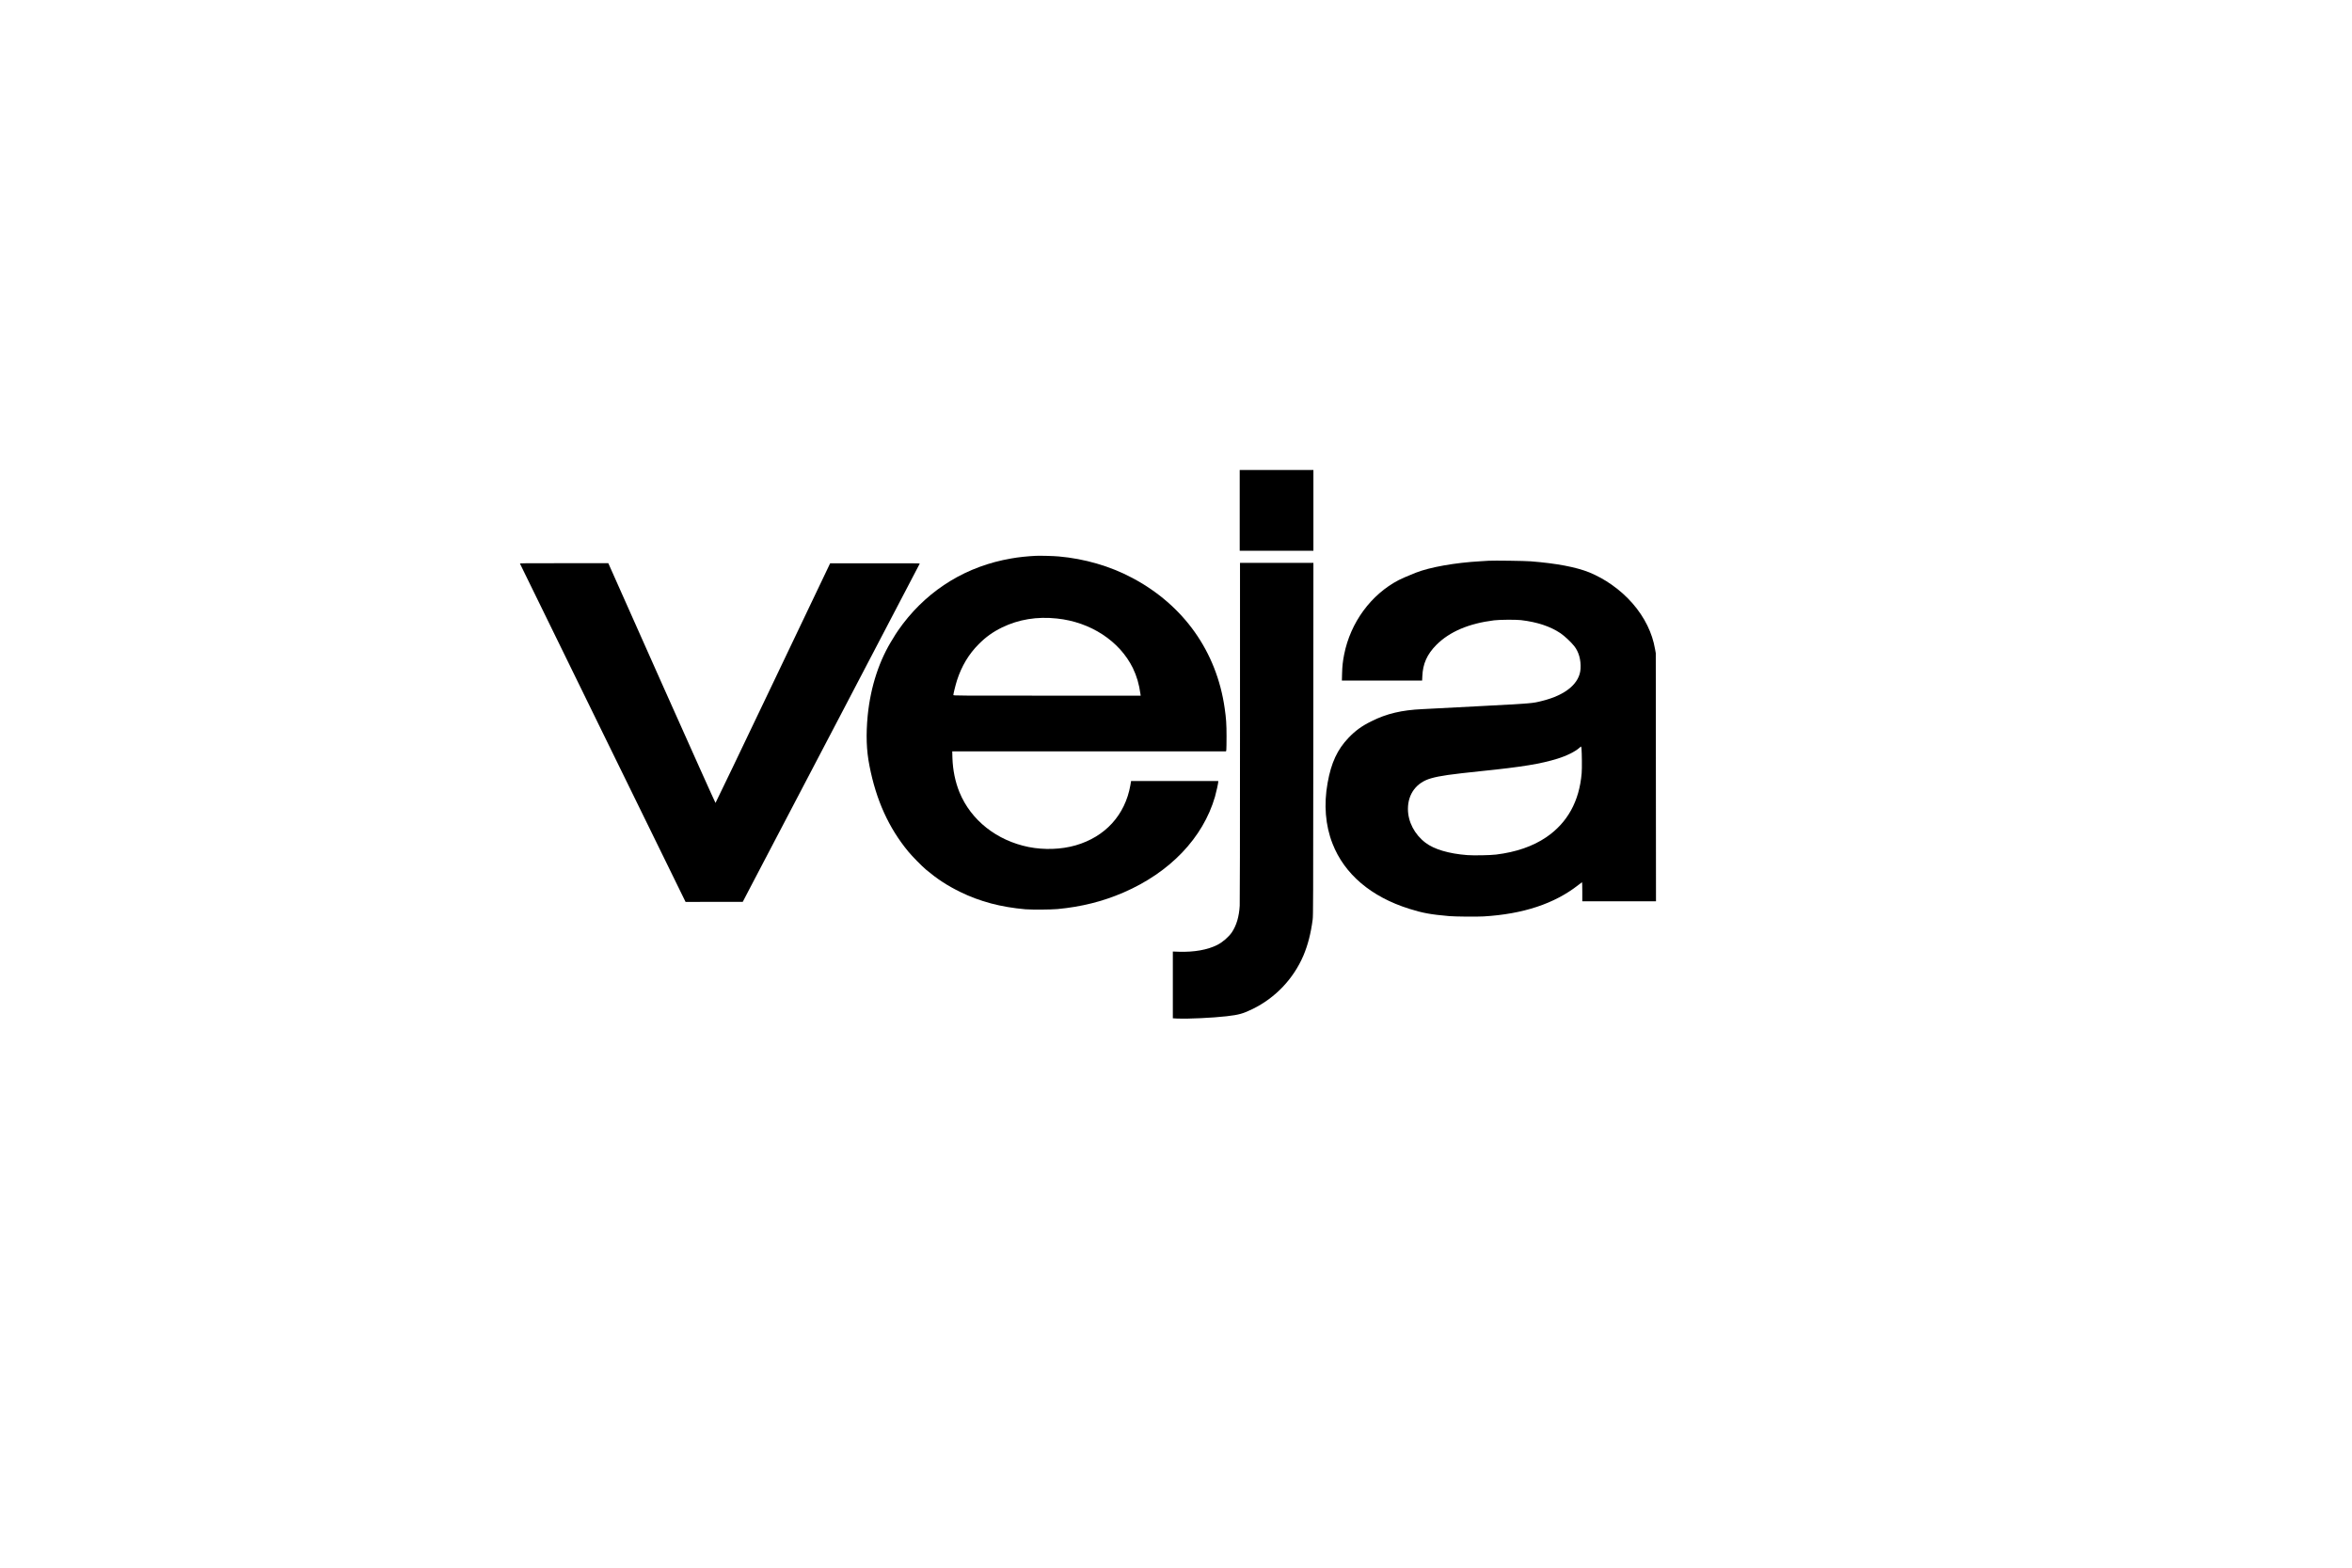 <svg xmlns="http://www.w3.org/2000/svg" width="90" viewBox="0 0 90 60" height="60" version="1.0"><defs><clipPath id="a"><path d="M 47 17.988 L 51 17.988 L 51 22 L 47 22 Z M 47 17.988"/></clipPath><clipPath id="b"><path d="M 50 21 L 63.371 21 L 63.371 36 L 50 36 Z M 50 21"/></clipPath><clipPath id="c"><path d="M 44 21 L 51 21 L 51 38.988 L 44 38.988 Z M 44 21"/></clipPath><clipPath id="d"><path d="M 19.871 21 L 36 21 L 36 35 L 19.871 35 Z M 19.871 21"/></clipPath></defs><g clip-path="url(#a)"><path d="M 47.438 19.535 L 47.438 21.078 L 50.258 21.078 L 50.258 17.988 L 47.438 17.988 Z M 47.438 19.535"/></g><path d="M 39.637 21.273 C 39.309 21.289 38.973 21.324 38.691 21.375 C 37.008 21.664 35.578 22.531 34.551 23.875 C 34.457 24 34.266 24.27 34.266 24.281 C 34.266 24.285 34.227 24.352 34.176 24.43 C 33.652 25.25 33.316 26.262 33.203 27.383 C 33.133 28.125 33.152 28.711 33.27 29.309 C 33.527 30.625 34.004 31.68 34.758 32.594 C 34.91 32.777 35.273 33.148 35.441 33.289 C 35.871 33.648 36.242 33.891 36.734 34.133 C 37.496 34.508 38.301 34.719 39.242 34.801 C 39.516 34.82 40.176 34.816 40.461 34.793 C 41.375 34.707 42.191 34.504 42.988 34.16 C 44.77 33.391 46.035 32.066 46.492 30.492 C 46.543 30.312 46.617 29.973 46.617 29.922 L 46.617 29.891 L 43.281 29.891 L 43.254 30.055 C 43.051 31.195 42.293 32.027 41.156 32.355 C 40.609 32.512 39.957 32.535 39.363 32.418 C 38.141 32.172 37.156 31.395 36.715 30.324 C 36.551 29.918 36.461 29.48 36.445 29.012 L 36.438 28.758 L 46.914 28.758 L 46.926 28.699 C 46.93 28.668 46.934 28.434 46.934 28.184 C 46.934 27.703 46.918 27.488 46.863 27.109 C 46.555 24.938 45.293 23.16 43.324 22.117 C 42.484 21.668 41.496 21.383 40.516 21.297 C 40.297 21.277 39.805 21.266 39.637 21.273 Z M 40.441 23.672 C 41.73 23.805 42.844 24.535 43.352 25.574 C 43.5 25.887 43.586 26.176 43.641 26.57 L 43.648 26.625 L 40.062 26.625 C 36.656 26.625 36.48 26.625 36.48 26.602 C 36.48 26.555 36.566 26.207 36.621 26.035 C 36.797 25.492 37.07 25.035 37.449 24.656 C 37.719 24.383 37.984 24.191 38.348 24.012 C 38.98 23.707 39.68 23.59 40.441 23.672 Z M 40.441 23.672"/><g clip-path="url(#b)"><path d="M 56.969 21.461 C 56.93 21.465 56.793 21.473 56.664 21.48 C 55.676 21.535 54.711 21.707 54.168 21.922 C 53.828 22.059 53.652 22.137 53.527 22.199 C 52.465 22.75 51.676 23.824 51.434 25.051 C 51.383 25.312 51.363 25.484 51.355 25.773 L 51.348 26.047 L 54.418 26.047 L 54.426 25.883 C 54.445 25.402 54.609 25.039 54.965 24.68 C 55.469 24.176 56.203 23.863 57.168 23.742 C 57.391 23.715 57.996 23.711 58.203 23.734 C 58.828 23.809 59.32 23.973 59.711 24.234 C 59.867 24.34 60.117 24.574 60.238 24.727 C 60.414 24.949 60.5 25.258 60.48 25.594 C 60.449 26.152 59.914 26.602 59.016 26.824 C 58.633 26.922 58.664 26.918 56.609 27.027 C 55.566 27.082 54.582 27.133 54.422 27.141 C 53.645 27.176 53.059 27.312 52.477 27.605 C 52.109 27.785 51.859 27.969 51.602 28.238 C 51.176 28.684 50.938 29.191 50.801 29.965 C 50.652 30.785 50.715 31.59 50.988 32.285 C 51.441 33.453 52.465 34.324 53.922 34.781 C 54.426 34.941 54.738 35 55.453 35.062 C 55.699 35.082 56.496 35.09 56.773 35.074 C 58.285 34.984 59.484 34.586 60.391 33.875 C 60.465 33.816 60.531 33.766 60.535 33.766 C 60.543 33.766 60.547 33.93 60.547 34.133 L 60.547 34.496 L 63.367 34.496 L 63.363 29.746 L 63.359 25 L 63.332 24.848 C 63.273 24.516 63.184 24.246 63.039 23.945 C 62.746 23.344 62.27 22.797 61.672 22.379 C 61.414 22.195 61.094 22.02 60.812 21.906 C 60.305 21.703 59.562 21.562 58.582 21.484 C 58.359 21.465 57.156 21.449 56.969 21.461 Z M 60.516 28.641 C 60.531 28.809 60.539 29.414 60.523 29.59 C 60.434 30.668 59.977 31.492 59.168 32.043 C 58.656 32.391 58.012 32.613 57.246 32.707 C 57.031 32.734 56.383 32.746 56.141 32.727 C 55.434 32.672 54.875 32.504 54.547 32.254 C 54.125 31.934 53.875 31.449 53.875 30.961 C 53.875 30.383 54.203 29.945 54.758 29.789 C 55.102 29.691 55.492 29.637 56.688 29.512 C 58.254 29.352 58.961 29.234 59.59 29.039 C 59.945 28.93 60.277 28.766 60.441 28.617 C 60.469 28.594 60.496 28.57 60.496 28.57 C 60.504 28.57 60.508 28.605 60.516 28.641 Z M 60.516 28.641"/></g><g clip-path="url(#c)"><path d="M 47.449 27.996 C 47.449 32.047 47.445 34.531 47.438 34.664 C 47.414 35.082 47.316 35.414 47.137 35.684 C 47.012 35.863 46.785 36.062 46.574 36.168 C 46.207 36.352 45.695 36.445 45.113 36.426 L 44.879 36.418 L 44.879 38.973 L 45.062 38.984 C 45.434 39 46.406 38.957 46.934 38.895 C 47.418 38.84 47.57 38.793 47.941 38.613 C 48.812 38.184 49.496 37.457 49.875 36.574 C 50.047 36.164 50.16 35.73 50.23 35.191 C 50.25 35.039 50.25 34.555 50.254 28.285 L 50.258 21.543 L 47.449 21.543 Z M 47.449 27.996"/></g><g clip-path="url(#d)"><path d="M 19.898 21.574 C 19.902 21.59 21.328 24.504 23.07 28.059 L 26.234 34.52 L 27.328 34.516 L 28.422 34.516 L 28.664 34.051 C 29.445 32.562 35.188 21.594 35.195 21.57 C 35.199 21.559 34.898 21.555 33.484 21.559 L 31.766 21.559 L 29.578 26.145 C 28.375 28.664 27.387 30.73 27.379 30.73 C 27.371 30.73 26.445 28.668 25.32 26.145 L 23.277 21.555 L 21.582 21.555 C 19.977 21.555 19.891 21.555 19.898 21.574 Z M 19.898 21.574"/></g></svg>